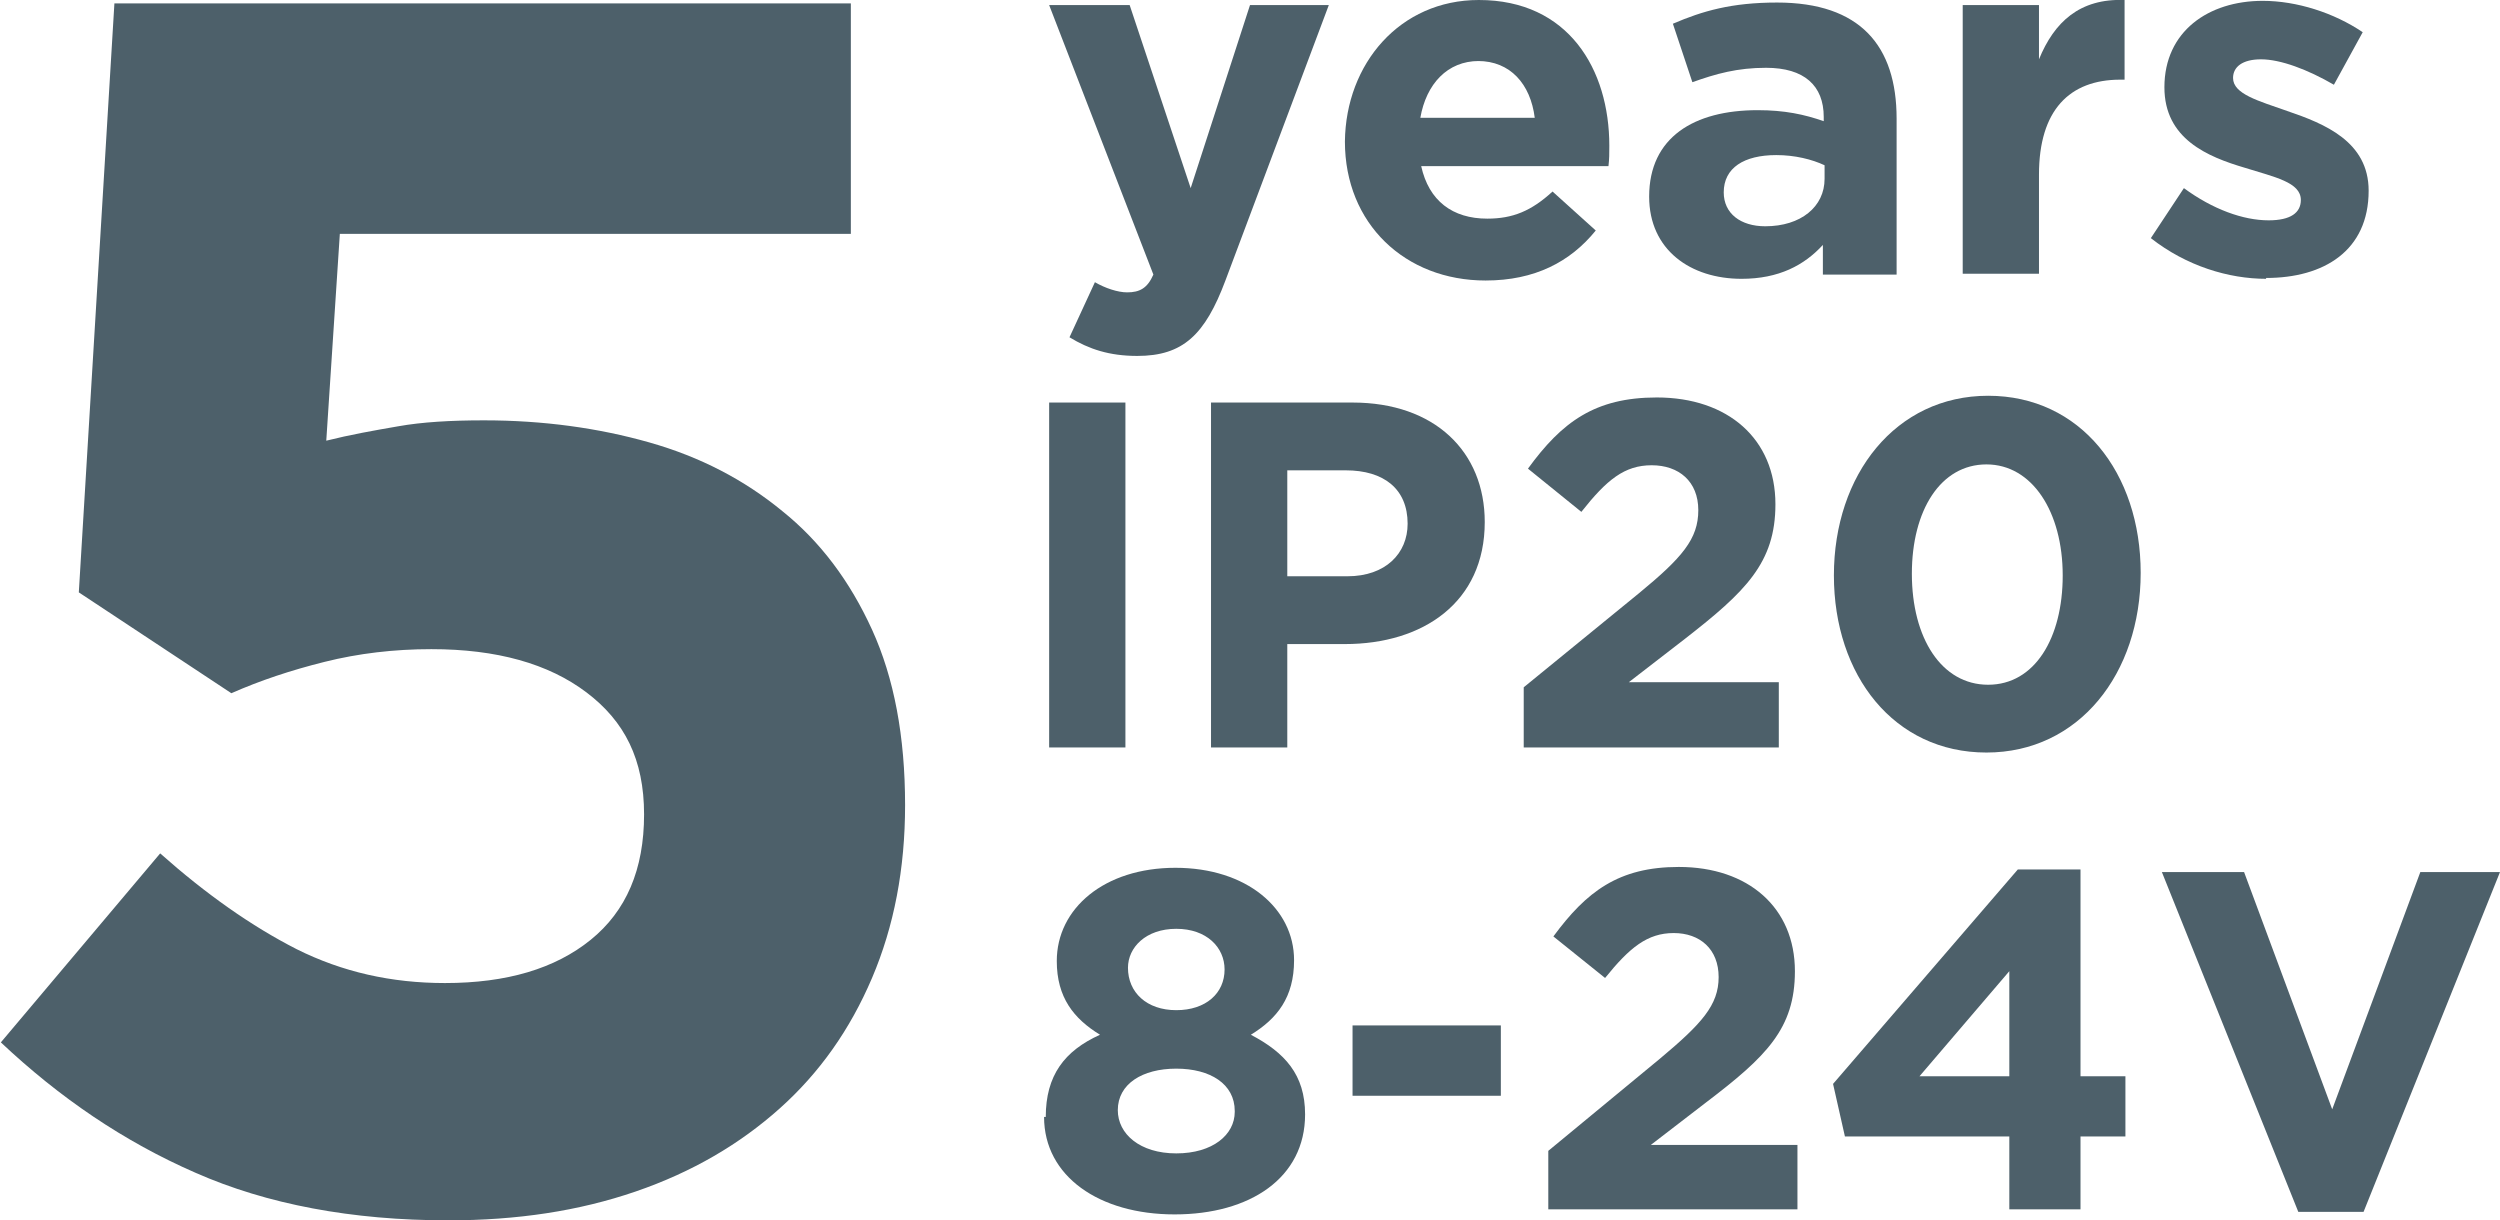 <svg xmlns="http://www.w3.org/2000/svg" viewBox="0 0 29.5 14.4"><defs><style>
      .cls-1 {
        fill: #4d606a;
      }
    </style></defs><g><g id="Calque_1"><g><path class="cls-1" d="M1.35.04h8.69v2.72h-6.03l-.16,2.44c.28-.07.56-.12.85-.17.28-.05.62-.07,1.01-.07.7,0,1.35.09,1.95.26.6.17,1.12.44,1.57.81.45.36.8.83,1.06,1.4.26.57.39,1.26.39,2.07,0,.75-.13,1.43-.39,2.04-.26.61-.62,1.12-1.09,1.54-.47.42-1.03.75-1.7.98-.67.23-1.4.34-2.21.34-1.14,0-2.14-.19-2.98-.56-.85-.37-1.61-.89-2.3-1.54l1.88-2.23c.54.48,1.08.86,1.61,1.13.54.27,1.12.4,1.75.4.73,0,1.3-.17,1.72-.51.42-.34.63-.83.63-1.48s-.23-1.1-.68-1.44c-.45-.34-1.06-.51-1.83-.51-.44,0-.86.05-1.26.15-.4.1-.76.22-1.1.37l-1.8-1.19L1.35.04Z"></path><g><path class="cls-1" d="M12.38,4.75h.9v4.07h-.9v-4.07Z"></path><path class="cls-1" d="M14.3,4.75h1.66c.97,0,1.56.58,1.56,1.41h0c0,.95-.73,1.44-1.65,1.44h-.68v1.22h-.9v-4.07ZM15.9,6.8c.45,0,.71-.27.71-.62h0c0-.41-.28-.63-.73-.63h-.69v1.25h.71Z"></path><path class="cls-1" d="M17.98,8.11l1.36-1.11c.51-.42.7-.64.7-.98s-.23-.53-.55-.53-.53.17-.83.55l-.63-.51c.4-.55.79-.84,1.52-.84.84,0,1.4.49,1.4,1.26h0c0,.69-.35,1.03-1.07,1.59l-.66.51h1.77v.77h-3.01v-.71Z"></path><path class="cls-1" d="M21.64,6.79h0c0-1.19.73-2.12,1.82-2.12s1.8.91,1.8,2.09h0c0,1.19-.73,2.12-1.82,2.12s-1.8-.91-1.8-2.09ZM24.34,6.79h0c0-.75-.36-1.31-.9-1.31s-.88.54-.88,1.29h0c0,.76.35,1.31.9,1.31s.88-.55.88-1.29Z"></path></g><g><path class="cls-1" d="M12.34,13.18h0c0-.49.22-.78.64-.97-.31-.19-.51-.44-.51-.87h0c0-.62.56-1.1,1.4-1.1s1.4.48,1.4,1.09h0c0,.44-.2.69-.51.88.4.21.64.47.64.94h0c0,.75-.65,1.18-1.54,1.18s-1.54-.45-1.54-1.15ZM14.57,13.11h0c0-.32-.29-.5-.69-.5s-.69.18-.69.49h0c0,.28.26.51.69.51s.69-.22.69-.49ZM14.45,11.44h0c0-.26-.21-.48-.57-.48s-.57.22-.57.46h0c0,.29.22.5.57.5s.57-.2.57-.48Z"></path><path class="cls-1" d="M15.96,12.1h1.75v.83h-1.75v-.83Z"></path><path class="cls-1" d="M18.27,13.58l1.32-1.09c.49-.41.69-.63.69-.96s-.22-.52-.53-.52-.52.17-.81.53l-.61-.49c.39-.53.77-.82,1.48-.82.82,0,1.37.48,1.37,1.23h0c0,.68-.34,1.01-1.05,1.55l-.65.5h1.73v.76h-2.94v-.69Z"></path><path class="cls-1" d="M23.71,13.41h-1.94l-.14-.62,2.18-2.53h.74v2.44h.53v.71h-.53v.86h-.84v-.86ZM23.71,12.7v-1.24l-1.06,1.24h1.06Z"></path><path class="cls-1" d="M25.51,10.29h.97l1.04,2.8,1.04-2.8h.94l-1.61,4.01h-.77l-1.61-4.01Z"></path></g><g><path class="cls-1" d="M14.46,3.31c-.24.64-.5.89-1.04.89-.33,0-.57-.08-.8-.22l.3-.65c.12.07.27.12.38.12.15,0,.24-.05.31-.21L12.38.06h.95l.72,2.16L14.75.06h.93l-1.22,3.25Z"></path><path class="cls-1" d="M18.98,1.96h-2.21c.09.41.37.62.78.62.3,0,.52-.09.77-.32l.51.46c-.3.37-.72.59-1.3.59-.95,0-1.66-.67-1.66-1.64h0C15.88.75,16.52,0,17.45,0c1.06,0,1.54.82,1.54,1.72h0c0,.1,0,.15-.01.24ZM17.45.72c-.37,0-.62.27-.69.67h1.35c-.05-.4-.29-.67-.67-.67Z"></path><path class="cls-1" d="M21.51,3.23v-.34c-.22.24-.52.4-.96.4-.6,0-1.09-.34-1.09-.97h0c0-.7.53-1.02,1.28-1.02.32,0,.55.05.78.13v-.05c0-.37-.23-.58-.68-.58-.34,0-.59.07-.87.17l-.23-.69c.35-.15.69-.25,1.23-.25.98,0,1.41.51,1.41,1.37v1.84h-.87ZM21.53,1.95c-.15-.07-.35-.12-.57-.12-.38,0-.62.15-.62.44h0c0,.25.2.4.49.4.42,0,.7-.23.7-.56v-.16Z"></path><path class="cls-1" d="M25.02.94c-.6,0-.96.36-.96,1.12v1.17h-.9V.06h.9v.64c.18-.44.48-.72,1.01-.7v.94h-.05Z"></path><path class="cls-1" d="M26.74,3.29c-.44,0-.94-.15-1.36-.48l.39-.59c.34.25.7.38,1,.38.26,0,.38-.09.38-.24h0c0-.21-.31-.27-.66-.38-.44-.13-.95-.34-.95-.95h0C25.54.37,26.06.01,26.7.01c.4,0,.84.14,1.18.37l-.34.62c-.31-.18-.63-.3-.86-.3-.22,0-.33.09-.33.22h0c0,.19.3.27.64.39.44.15.96.36.96.94h0c0,.71-.53,1.03-1.21,1.03Z"></path></g></g></g></g></svg>